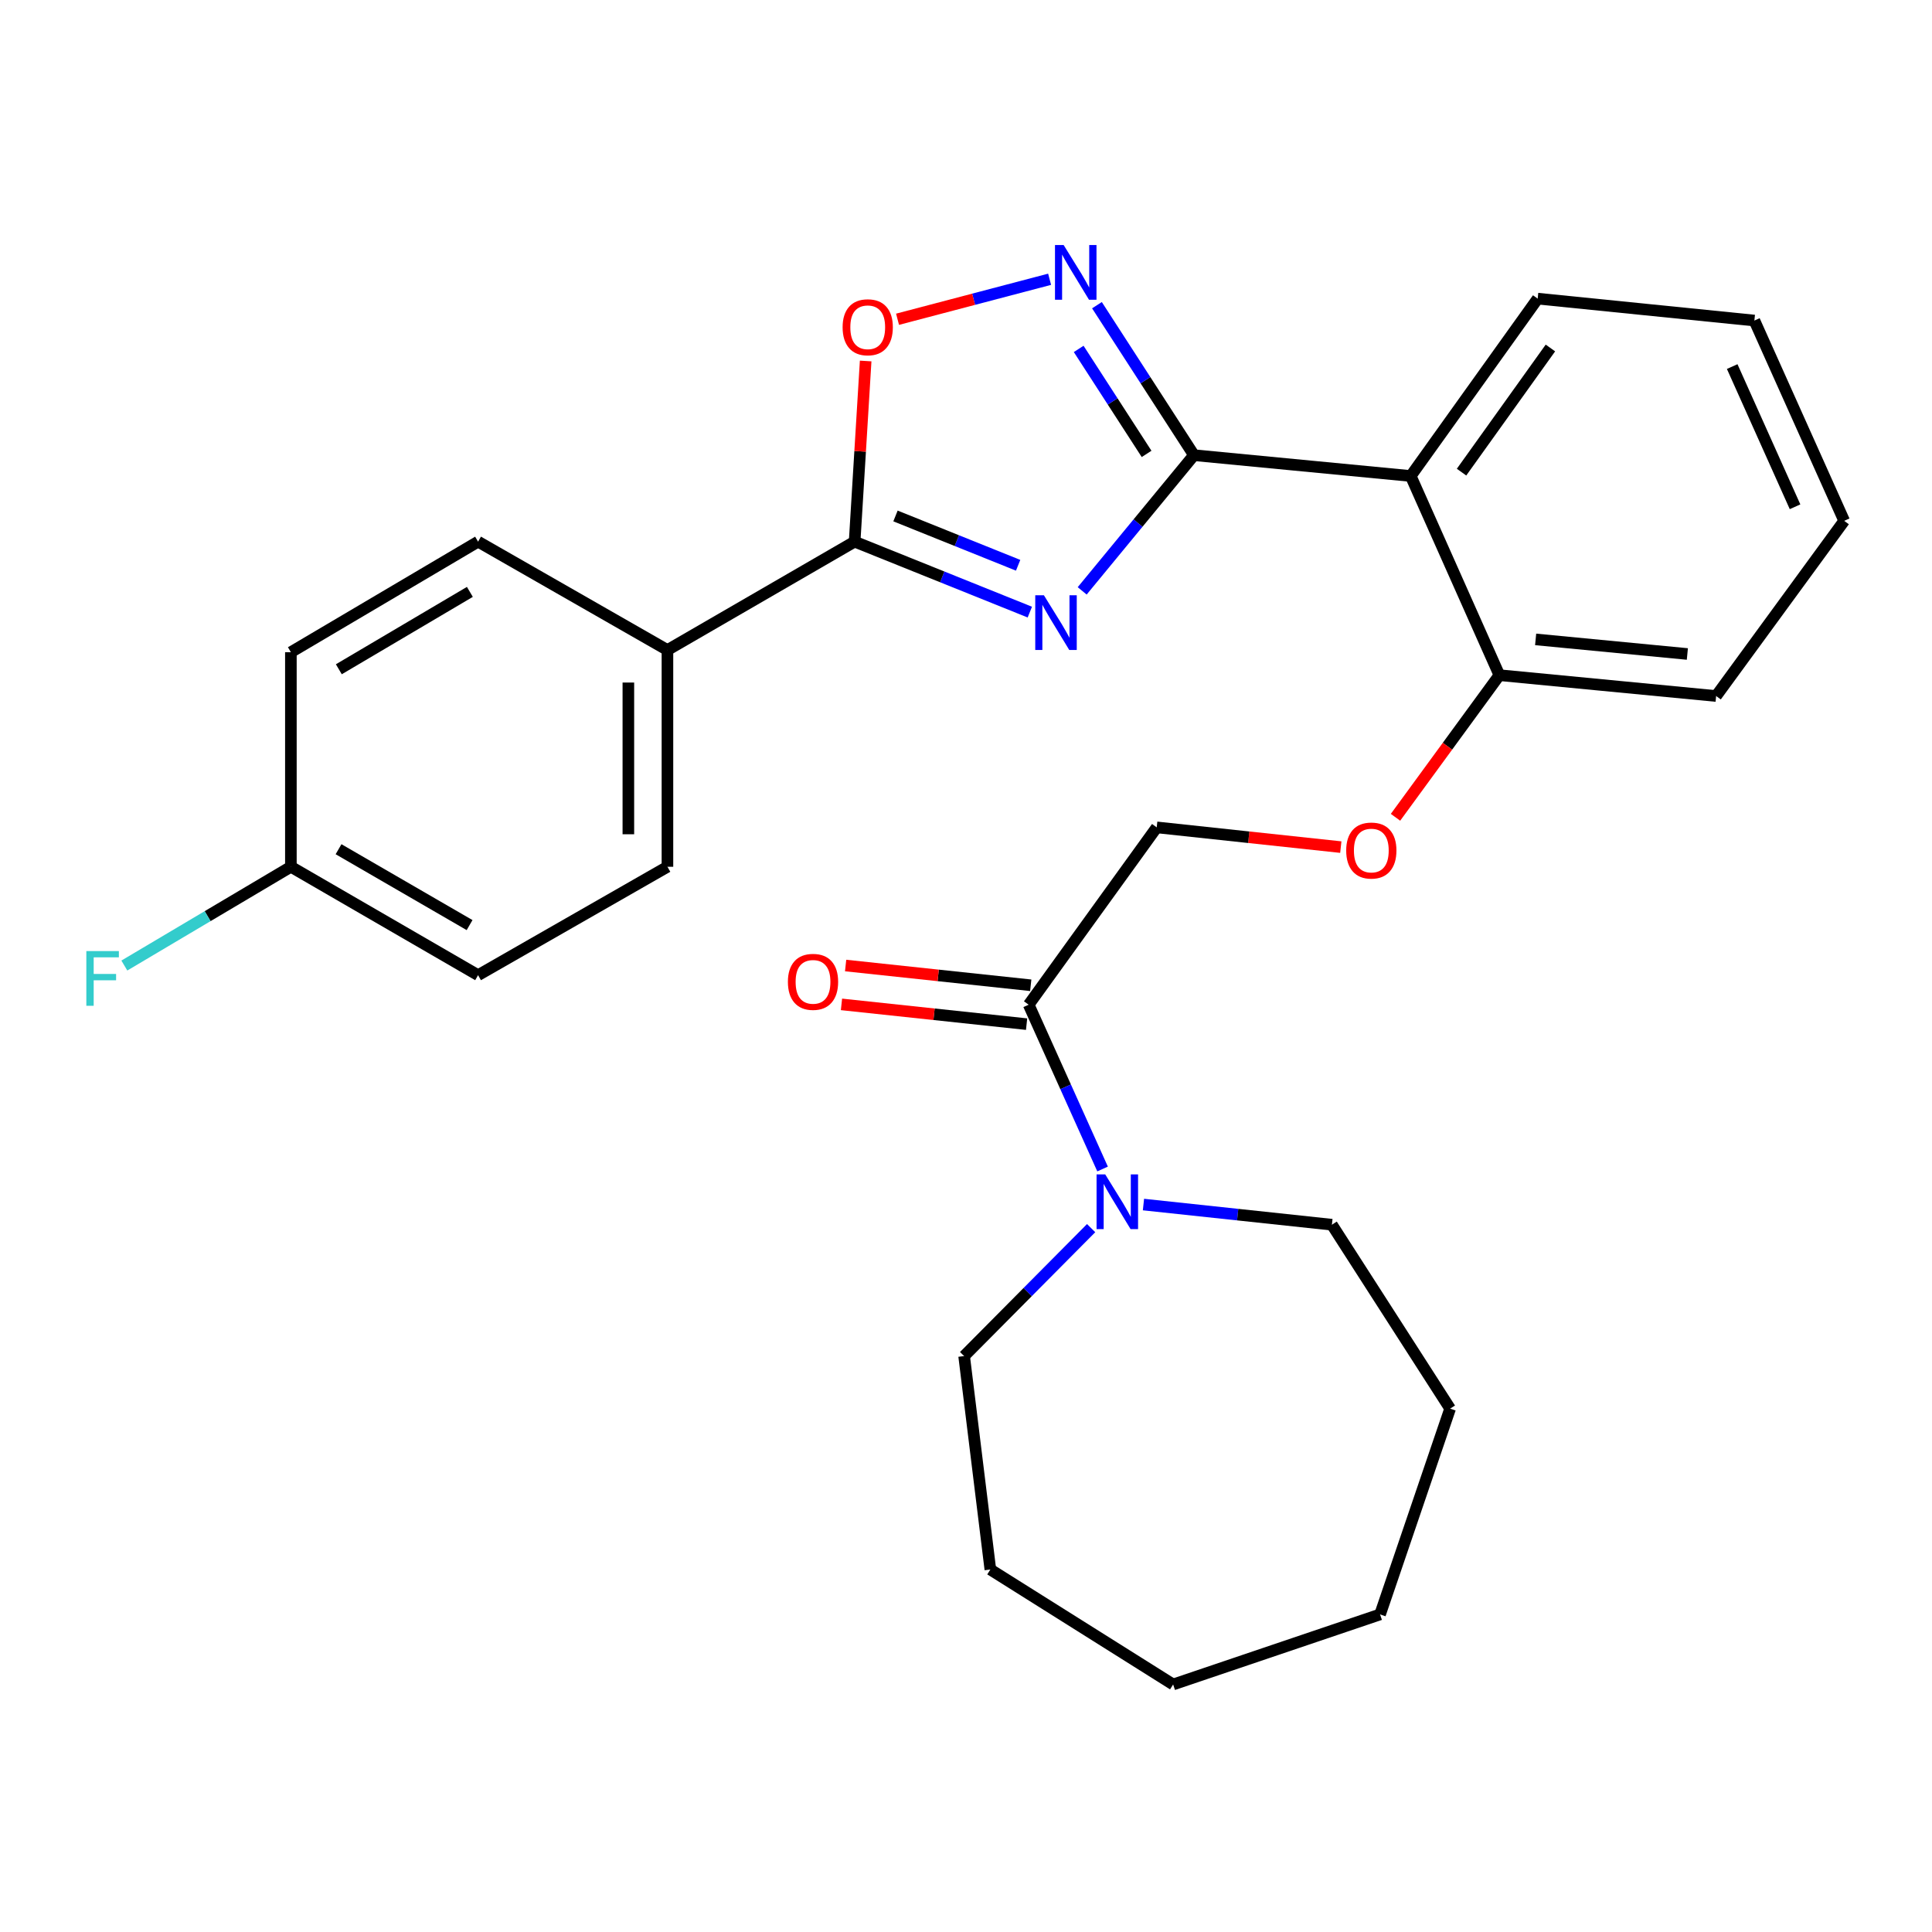<?xml version='1.0' encoding='iso-8859-1'?>
<svg version='1.1' baseProfile='full'
              xmlns='http://www.w3.org/2000/svg'
                      xmlns:rdkit='http://www.rdkit.org/xml'
                      xmlns:xlink='http://www.w3.org/1999/xlink'
                  xml:space='preserve'
width='1000px' height='1000px' viewBox='0 0 1000 1000'>
<!-- END OF HEADER -->
<rect style='opacity:1.0;fill:#FFFFFF;stroke:none' width='1000' height='1000' x='0' y='0'> </rect>
<path class='bond-0' d='M 560.134,305.829 L 589.062,270.713' style='fill:none;fill-rule:evenodd;stroke:#0000FF;stroke-width:6px;stroke-linecap:butt;stroke-linejoin:miter;stroke-opacity:1' />
<path class='bond-0' d='M 589.062,270.713 L 617.99,235.598' style='fill:none;fill-rule:evenodd;stroke:#000000;stroke-width:6px;stroke-linecap:butt;stroke-linejoin:miter;stroke-opacity:1' />
<path class='bond-2' d='M 533.038,316.825 L 487.697,298.591' style='fill:none;fill-rule:evenodd;stroke:#0000FF;stroke-width:6px;stroke-linecap:butt;stroke-linejoin:miter;stroke-opacity:1' />
<path class='bond-2' d='M 487.697,298.591 L 442.357,280.357' style='fill:none;fill-rule:evenodd;stroke:#000000;stroke-width:6px;stroke-linecap:butt;stroke-linejoin:miter;stroke-opacity:1' />
<path class='bond-2' d='M 526.983,292.588 L 495.245,279.824' style='fill:none;fill-rule:evenodd;stroke:#0000FF;stroke-width:6px;stroke-linecap:butt;stroke-linejoin:miter;stroke-opacity:1' />
<path class='bond-2' d='M 495.245,279.824 L 463.507,267.061' style='fill:none;fill-rule:evenodd;stroke:#000000;stroke-width:6px;stroke-linecap:butt;stroke-linejoin:miter;stroke-opacity:1' />
<path class='bond-1' d='M 617.99,235.598 L 592.885,196.782' style='fill:none;fill-rule:evenodd;stroke:#000000;stroke-width:6px;stroke-linecap:butt;stroke-linejoin:miter;stroke-opacity:1' />
<path class='bond-1' d='M 592.885,196.782 L 567.781,157.965' style='fill:none;fill-rule:evenodd;stroke:#0000FF;stroke-width:6px;stroke-linecap:butt;stroke-linejoin:miter;stroke-opacity:1' />
<path class='bond-1' d='M 593.474,234.938 L 575.9,207.767' style='fill:none;fill-rule:evenodd;stroke:#000000;stroke-width:6px;stroke-linecap:butt;stroke-linejoin:miter;stroke-opacity:1' />
<path class='bond-1' d='M 575.9,207.767 L 558.327,180.595' style='fill:none;fill-rule:evenodd;stroke:#0000FF;stroke-width:6px;stroke-linecap:butt;stroke-linejoin:miter;stroke-opacity:1' />
<path class='bond-3' d='M 617.99,235.598 L 730.186,246.375' style='fill:none;fill-rule:evenodd;stroke:#000000;stroke-width:6px;stroke-linecap:butt;stroke-linejoin:miter;stroke-opacity:1' />
<path class='bond-28' d='M 543.278,144.545 L 503.923,154.897' style='fill:none;fill-rule:evenodd;stroke:#0000FF;stroke-width:6px;stroke-linecap:butt;stroke-linejoin:miter;stroke-opacity:1' />
<path class='bond-28' d='M 503.923,154.897 L 464.567,165.248' style='fill:none;fill-rule:evenodd;stroke:#FF0000;stroke-width:6px;stroke-linecap:butt;stroke-linejoin:miter;stroke-opacity:1' />
<path class='bond-4' d='M 442.357,280.357 L 445.21,233.603' style='fill:none;fill-rule:evenodd;stroke:#000000;stroke-width:6px;stroke-linecap:butt;stroke-linejoin:miter;stroke-opacity:1' />
<path class='bond-4' d='M 445.21,233.603 L 448.063,186.849' style='fill:none;fill-rule:evenodd;stroke:#FF0000;stroke-width:6px;stroke-linecap:butt;stroke-linejoin:miter;stroke-opacity:1' />
<path class='bond-7' d='M 442.357,280.357 L 345.466,336.456' style='fill:none;fill-rule:evenodd;stroke:#000000;stroke-width:6px;stroke-linecap:butt;stroke-linejoin:miter;stroke-opacity:1' />
<path class='bond-8' d='M 730.186,246.375 L 776.081,349.469' style='fill:none;fill-rule:evenodd;stroke:#000000;stroke-width:6px;stroke-linecap:butt;stroke-linejoin:miter;stroke-opacity:1' />
<path class='bond-18' d='M 730.186,246.375 L 795.904,154.575' style='fill:none;fill-rule:evenodd;stroke:#000000;stroke-width:6px;stroke-linecap:butt;stroke-linejoin:miter;stroke-opacity:1' />
<path class='bond-18' d='M 756.492,244.379 L 802.494,180.119' style='fill:none;fill-rule:evenodd;stroke:#000000;stroke-width:6px;stroke-linecap:butt;stroke-linejoin:miter;stroke-opacity:1' />
<path class='bond-5' d='M 532.438,520.033 L 598.717,428.245' style='fill:none;fill-rule:evenodd;stroke:#000000;stroke-width:6px;stroke-linecap:butt;stroke-linejoin:miter;stroke-opacity:1' />
<path class='bond-6' d='M 532.438,520.033 L 551.566,562.552' style='fill:none;fill-rule:evenodd;stroke:#000000;stroke-width:6px;stroke-linecap:butt;stroke-linejoin:miter;stroke-opacity:1' />
<path class='bond-6' d='M 551.566,562.552 L 570.693,605.07' style='fill:none;fill-rule:evenodd;stroke:#0000FF;stroke-width:6px;stroke-linecap:butt;stroke-linejoin:miter;stroke-opacity:1' />
<path class='bond-11' d='M 533.511,509.977 L 485.603,504.864' style='fill:none;fill-rule:evenodd;stroke:#000000;stroke-width:6px;stroke-linecap:butt;stroke-linejoin:miter;stroke-opacity:1' />
<path class='bond-11' d='M 485.603,504.864 L 437.694,499.752' style='fill:none;fill-rule:evenodd;stroke:#FF0000;stroke-width:6px;stroke-linecap:butt;stroke-linejoin:miter;stroke-opacity:1' />
<path class='bond-11' d='M 531.365,530.09 L 483.456,524.978' style='fill:none;fill-rule:evenodd;stroke:#000000;stroke-width:6px;stroke-linecap:butt;stroke-linejoin:miter;stroke-opacity:1' />
<path class='bond-11' d='M 483.456,524.978 L 435.548,519.865' style='fill:none;fill-rule:evenodd;stroke:#FF0000;stroke-width:6px;stroke-linecap:butt;stroke-linejoin:miter;stroke-opacity:1' />
<path class='bond-19' d='M 591.854,623.473 L 640.624,628.689' style='fill:none;fill-rule:evenodd;stroke:#0000FF;stroke-width:6px;stroke-linecap:butt;stroke-linejoin:miter;stroke-opacity:1' />
<path class='bond-19' d='M 640.624,628.689 L 689.394,633.904' style='fill:none;fill-rule:evenodd;stroke:#000000;stroke-width:6px;stroke-linecap:butt;stroke-linejoin:miter;stroke-opacity:1' />
<path class='bond-20' d='M 564.767,635.68 L 531.898,668.791' style='fill:none;fill-rule:evenodd;stroke:#0000FF;stroke-width:6px;stroke-linecap:butt;stroke-linejoin:miter;stroke-opacity:1' />
<path class='bond-20' d='M 531.898,668.791 L 499.029,701.903' style='fill:none;fill-rule:evenodd;stroke:#000000;stroke-width:6px;stroke-linecap:butt;stroke-linejoin:miter;stroke-opacity:1' />
<path class='bond-12' d='M 345.466,336.456 L 345.466,448.641' style='fill:none;fill-rule:evenodd;stroke:#000000;stroke-width:6px;stroke-linecap:butt;stroke-linejoin:miter;stroke-opacity:1' />
<path class='bond-12' d='M 325.239,353.283 L 325.239,431.813' style='fill:none;fill-rule:evenodd;stroke:#000000;stroke-width:6px;stroke-linecap:butt;stroke-linejoin:miter;stroke-opacity:1' />
<path class='bond-13' d='M 345.466,336.456 L 247.452,280.357' style='fill:none;fill-rule:evenodd;stroke:#000000;stroke-width:6px;stroke-linecap:butt;stroke-linejoin:miter;stroke-opacity:1' />
<path class='bond-9' d='M 776.081,349.469 L 749.196,386.248' style='fill:none;fill-rule:evenodd;stroke:#000000;stroke-width:6px;stroke-linecap:butt;stroke-linejoin:miter;stroke-opacity:1' />
<path class='bond-9' d='M 749.196,386.248 L 722.311,423.028' style='fill:none;fill-rule:evenodd;stroke:#FF0000;stroke-width:6px;stroke-linecap:butt;stroke-linejoin:miter;stroke-opacity:1' />
<path class='bond-21' d='M 776.081,349.469 L 888.266,360.257' style='fill:none;fill-rule:evenodd;stroke:#000000;stroke-width:6px;stroke-linecap:butt;stroke-linejoin:miter;stroke-opacity:1' />
<path class='bond-21' d='M 794.845,330.952 L 873.374,338.504' style='fill:none;fill-rule:evenodd;stroke:#000000;stroke-width:6px;stroke-linecap:butt;stroke-linejoin:miter;stroke-opacity:1' />
<path class='bond-10' d='M 693.997,438.463 L 646.357,433.354' style='fill:none;fill-rule:evenodd;stroke:#FF0000;stroke-width:6px;stroke-linecap:butt;stroke-linejoin:miter;stroke-opacity:1' />
<path class='bond-10' d='M 646.357,433.354 L 598.717,428.245' style='fill:none;fill-rule:evenodd;stroke:#000000;stroke-width:6px;stroke-linecap:butt;stroke-linejoin:miter;stroke-opacity:1' />
<path class='bond-15' d='M 345.466,448.641 L 247.452,504.75' style='fill:none;fill-rule:evenodd;stroke:#000000;stroke-width:6px;stroke-linecap:butt;stroke-linejoin:miter;stroke-opacity:1' />
<path class='bond-16' d='M 247.452,280.357 L 150.561,337.579' style='fill:none;fill-rule:evenodd;stroke:#000000;stroke-width:6px;stroke-linecap:butt;stroke-linejoin:miter;stroke-opacity:1' />
<path class='bond-16' d='M 243.205,306.358 L 175.381,346.413' style='fill:none;fill-rule:evenodd;stroke:#000000;stroke-width:6px;stroke-linecap:butt;stroke-linejoin:miter;stroke-opacity:1' />
<path class='bond-14' d='M 150.561,448.641 L 150.561,337.579' style='fill:none;fill-rule:evenodd;stroke:#000000;stroke-width:6px;stroke-linecap:butt;stroke-linejoin:miter;stroke-opacity:1' />
<path class='bond-17' d='M 150.561,448.641 L 107.461,474.202' style='fill:none;fill-rule:evenodd;stroke:#000000;stroke-width:6px;stroke-linecap:butt;stroke-linejoin:miter;stroke-opacity:1' />
<path class='bond-17' d='M 107.461,474.202 L 64.361,499.762' style='fill:none;fill-rule:evenodd;stroke:#33CCCC;stroke-width:6px;stroke-linecap:butt;stroke-linejoin:miter;stroke-opacity:1' />
<path class='bond-29' d='M 150.561,448.641 L 247.452,504.75' style='fill:none;fill-rule:evenodd;stroke:#000000;stroke-width:6px;stroke-linecap:butt;stroke-linejoin:miter;stroke-opacity:1' />
<path class='bond-29' d='M 175.232,439.553 L 243.055,478.829' style='fill:none;fill-rule:evenodd;stroke:#000000;stroke-width:6px;stroke-linecap:butt;stroke-linejoin:miter;stroke-opacity:1' />
<path class='bond-22' d='M 795.904,154.575 L 908.067,165.914' style='fill:none;fill-rule:evenodd;stroke:#000000;stroke-width:6px;stroke-linecap:butt;stroke-linejoin:miter;stroke-opacity:1' />
<path class='bond-23' d='M 689.394,633.904 L 750.583,729.109' style='fill:none;fill-rule:evenodd;stroke:#000000;stroke-width:6px;stroke-linecap:butt;stroke-linejoin:miter;stroke-opacity:1' />
<path class='bond-24' d='M 499.029,701.903 L 512.604,812.38' style='fill:none;fill-rule:evenodd;stroke:#000000;stroke-width:6px;stroke-linecap:butt;stroke-linejoin:miter;stroke-opacity:1' />
<path class='bond-30' d='M 888.266,360.257 L 954.545,269.581' style='fill:none;fill-rule:evenodd;stroke:#000000;stroke-width:6px;stroke-linecap:butt;stroke-linejoin:miter;stroke-opacity:1' />
<path class='bond-25' d='M 908.067,165.914 L 954.545,269.581' style='fill:none;fill-rule:evenodd;stroke:#000000;stroke-width:6px;stroke-linecap:butt;stroke-linejoin:miter;stroke-opacity:1' />
<path class='bond-25' d='M 896.581,189.739 L 929.116,262.306' style='fill:none;fill-rule:evenodd;stroke:#000000;stroke-width:6px;stroke-linecap:butt;stroke-linejoin:miter;stroke-opacity:1' />
<path class='bond-26' d='M 750.583,729.109 L 714.319,835.62' style='fill:none;fill-rule:evenodd;stroke:#000000;stroke-width:6px;stroke-linecap:butt;stroke-linejoin:miter;stroke-opacity:1' />
<path class='bond-27' d='M 512.604,812.38 L 607.213,871.883' style='fill:none;fill-rule:evenodd;stroke:#000000;stroke-width:6px;stroke-linecap:butt;stroke-linejoin:miter;stroke-opacity:1' />
<path class='bond-31' d='M 714.319,835.62 L 607.213,871.883' style='fill:none;fill-rule:evenodd;stroke:#000000;stroke-width:6px;stroke-linecap:butt;stroke-linejoin:miter;stroke-opacity:1' />
<path  class='atom-0' d='M 540.326 308.114
L 549.606 323.114
Q 550.526 324.594, 552.006 327.274
Q 553.486 329.954, 553.566 330.114
L 553.566 308.114
L 557.326 308.114
L 557.326 336.434
L 553.446 336.434
L 543.486 320.034
Q 542.326 318.114, 541.086 315.914
Q 539.886 313.714, 539.526 313.034
L 539.526 336.434
L 535.846 336.434
L 535.846 308.114
L 540.326 308.114
' fill='#0000FF'/>
<path  class='atom-2' d='M 550.541 126.829
L 559.821 141.829
Q 560.741 143.309, 562.221 145.989
Q 563.701 148.669, 563.781 148.829
L 563.781 126.829
L 567.541 126.829
L 567.541 155.149
L 563.661 155.149
L 553.701 138.749
Q 552.541 136.829, 551.301 134.629
Q 550.101 132.429, 549.741 131.749
L 549.741 155.149
L 546.061 155.149
L 546.061 126.829
L 550.541 126.829
' fill='#0000FF'/>
<path  class='atom-5' d='M 436.134 169.387
Q 436.134 162.587, 439.494 158.787
Q 442.854 154.987, 449.134 154.987
Q 455.414 154.987, 458.774 158.787
Q 462.134 162.587, 462.134 169.387
Q 462.134 176.267, 458.734 180.187
Q 455.334 184.067, 449.134 184.067
Q 442.894 184.067, 439.494 180.187
Q 436.134 176.307, 436.134 169.387
M 449.134 180.867
Q 453.454 180.867, 455.774 177.987
Q 458.134 175.067, 458.134 169.387
Q 458.134 163.827, 455.774 161.027
Q 453.454 158.187, 449.134 158.187
Q 444.814 158.187, 442.454 160.987
Q 440.134 163.787, 440.134 169.387
Q 440.134 175.107, 442.454 177.987
Q 444.814 180.867, 449.134 180.867
' fill='#FF0000'/>
<path  class='atom-7' d='M 572.061 607.866
L 581.341 622.866
Q 582.261 624.346, 583.741 627.026
Q 585.221 629.706, 585.301 629.866
L 585.301 607.866
L 589.061 607.866
L 589.061 636.186
L 585.181 636.186
L 575.221 619.786
Q 574.061 617.866, 572.821 615.666
Q 571.621 613.466, 571.261 612.786
L 571.261 636.186
L 567.581 636.186
L 567.581 607.866
L 572.061 607.866
' fill='#0000FF'/>
<path  class='atom-10' d='M 696.79 440.236
Q 696.79 433.436, 700.15 429.636
Q 703.51 425.836, 709.79 425.836
Q 716.07 425.836, 719.43 429.636
Q 722.79 433.436, 722.79 440.236
Q 722.79 447.116, 719.39 451.036
Q 715.99 454.916, 709.79 454.916
Q 703.55 454.916, 700.15 451.036
Q 696.79 447.156, 696.79 440.236
M 709.79 451.716
Q 714.11 451.716, 716.43 448.836
Q 718.79 445.916, 718.79 440.236
Q 718.79 434.676, 716.43 431.876
Q 714.11 429.036, 709.79 429.036
Q 705.47 429.036, 703.11 431.836
Q 700.79 434.636, 700.79 440.236
Q 700.79 445.956, 703.11 448.836
Q 705.47 451.716, 709.79 451.716
' fill='#FF0000'/>
<path  class='atom-12' d='M 407.815 508.202
Q 407.815 501.402, 411.175 497.602
Q 414.535 493.802, 420.815 493.802
Q 427.095 493.802, 430.455 497.602
Q 433.815 501.402, 433.815 508.202
Q 433.815 515.082, 430.415 519.002
Q 427.015 522.882, 420.815 522.882
Q 414.575 522.882, 411.175 519.002
Q 407.815 515.122, 407.815 508.202
M 420.815 519.682
Q 425.135 519.682, 427.455 516.802
Q 429.815 513.882, 429.815 508.202
Q 429.815 502.642, 427.455 499.842
Q 425.135 497.002, 420.815 497.002
Q 416.495 497.002, 414.135 499.802
Q 411.815 502.602, 411.815 508.202
Q 411.815 513.922, 414.135 516.802
Q 416.495 519.682, 420.815 519.682
' fill='#FF0000'/>
<path  class='atom-18' d='M 44.689 492.276
L 61.529 492.276
L 61.529 495.516
L 48.489 495.516
L 48.489 504.116
L 60.089 504.116
L 60.089 507.396
L 48.489 507.396
L 48.489 520.596
L 44.689 520.596
L 44.689 492.276
' fill='#33CCCC'/>
</svg>
